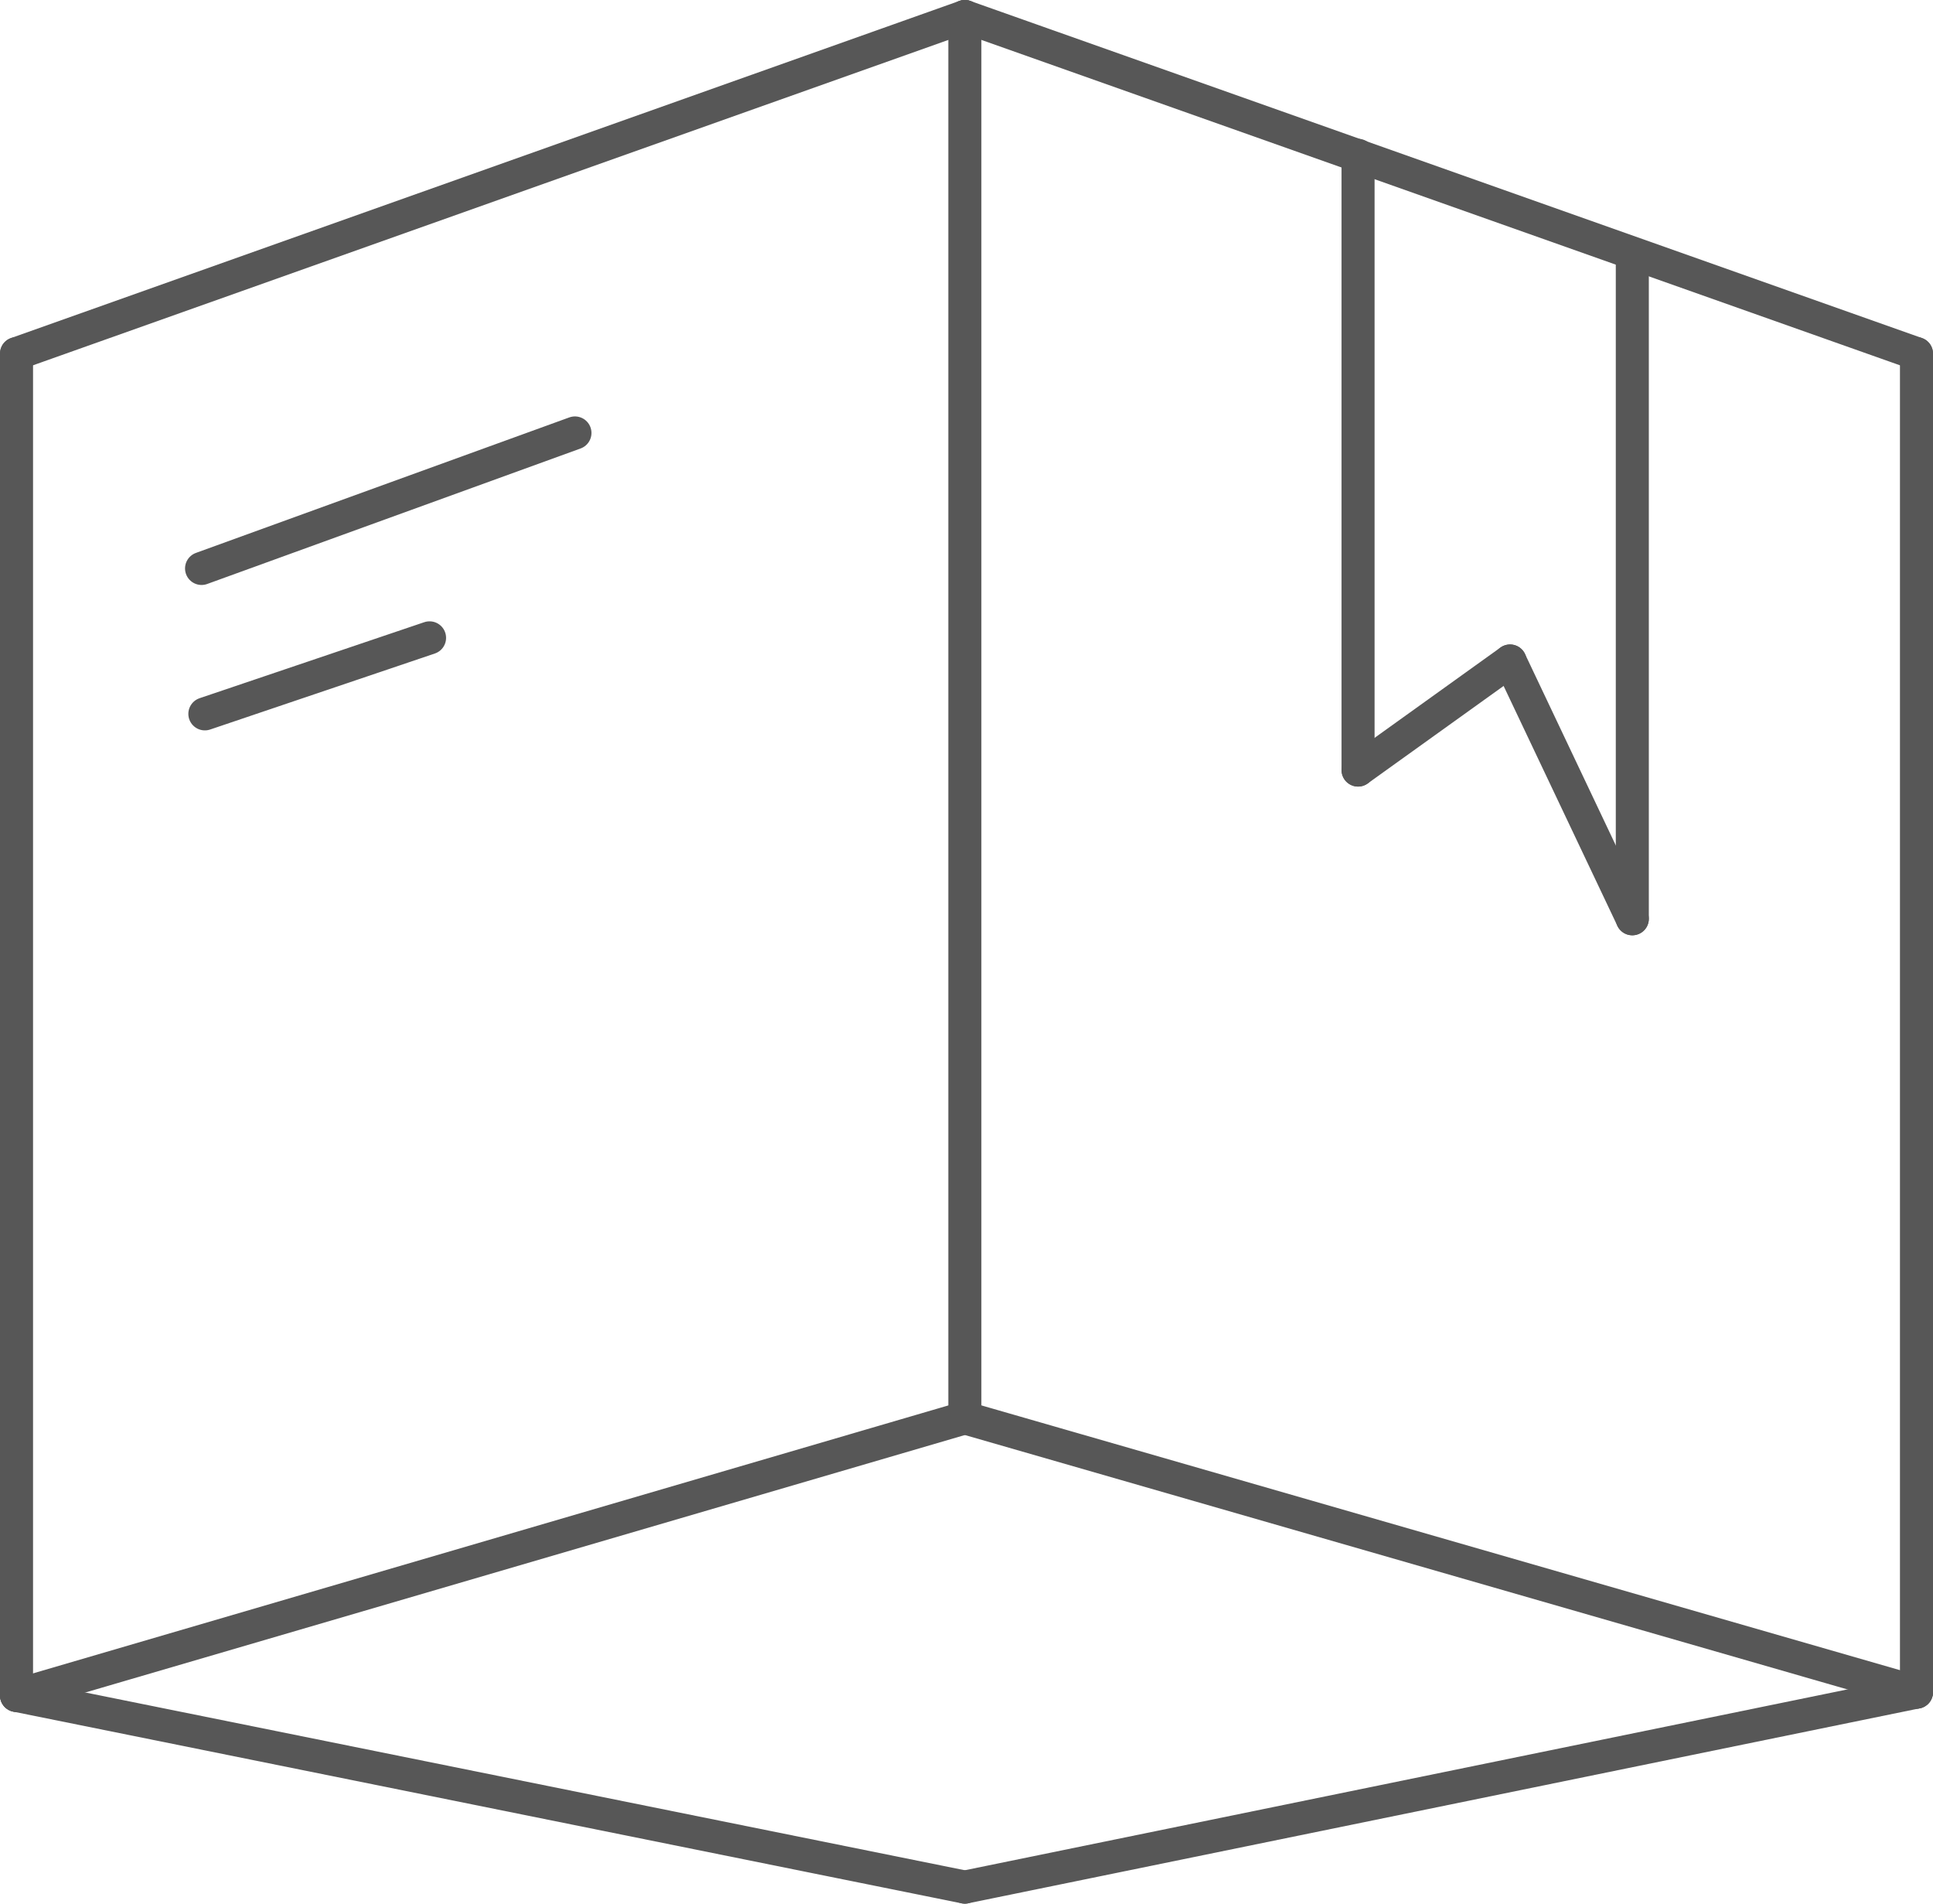 <?xml version="1.0" encoding="utf-8"?>
<!-- Generator: Adobe Illustrator 27.2.0, SVG Export Plug-In . SVG Version: 6.00 Build 0)  -->
<svg version="1.1" id="Layer_1" xmlns="http://www.w3.org/2000/svg" xmlns:xlink="http://www.w3.org/1999/xlink" x="0px" y="0px"
	 viewBox="0 0 58.5 57.6" style="enable-background:new 0 0 58.5 57.6;" xml:space="preserve">
<style type="text/css">
	.st0{fill:none;stroke:#575757;stroke-linecap:round;stroke-miterlimit:10;}
</style>
<g>
	<g>
		<g>
			<line class="st0" x1="0.5" y1="10.7" x2="29.2" y2="0.5"/>
		</g>
		<line class="st0" x1="58" y1="10.7" x2="29.2" y2="0.5"/>
		<line class="st0" x1="58" y1="51.2" x2="58" y2="10.7"/>
		<line class="st0" x1="29.2" y1="42.9" x2="58" y2="51.2"/>
		<line class="st0" x1="0.5" y1="51.3" x2="29.2" y2="42.9"/>
		<line class="st0" x1="0.5" y1="51.3" x2="0.5" y2="10.7"/>
		<line class="st0" x1="0.5" y1="51.3" x2="29.2" y2="57.1"/>
		<line class="st0" x1="58" y1="51.2" x2="29.2" y2="57.1"/>
		<g>
			<line class="st0" x1="41.1" y1="4.7" x2="41.1" y2="23.3"/>
			<line class="st0" x1="49.4" y1="7.7" x2="49.4" y2="27.8"/>
			<line class="st0" x1="45.7" y1="20" x2="41.1" y2="23.3"/>
			<line class="st0" x1="45.7" y1="20" x2="49.4" y2="27.8"/>
		</g>
		<line class="st0" x1="6.1" y1="17.2" x2="17.4" y2="13.1"/>
		<line class="st0" x1="6.2" y1="21.6" x2="13" y2="19.3"/>
	</g>
	<line class="st0" x1="29.2" y1="0.5" x2="29.2" y2="42.9"/>
</g>
</svg>
